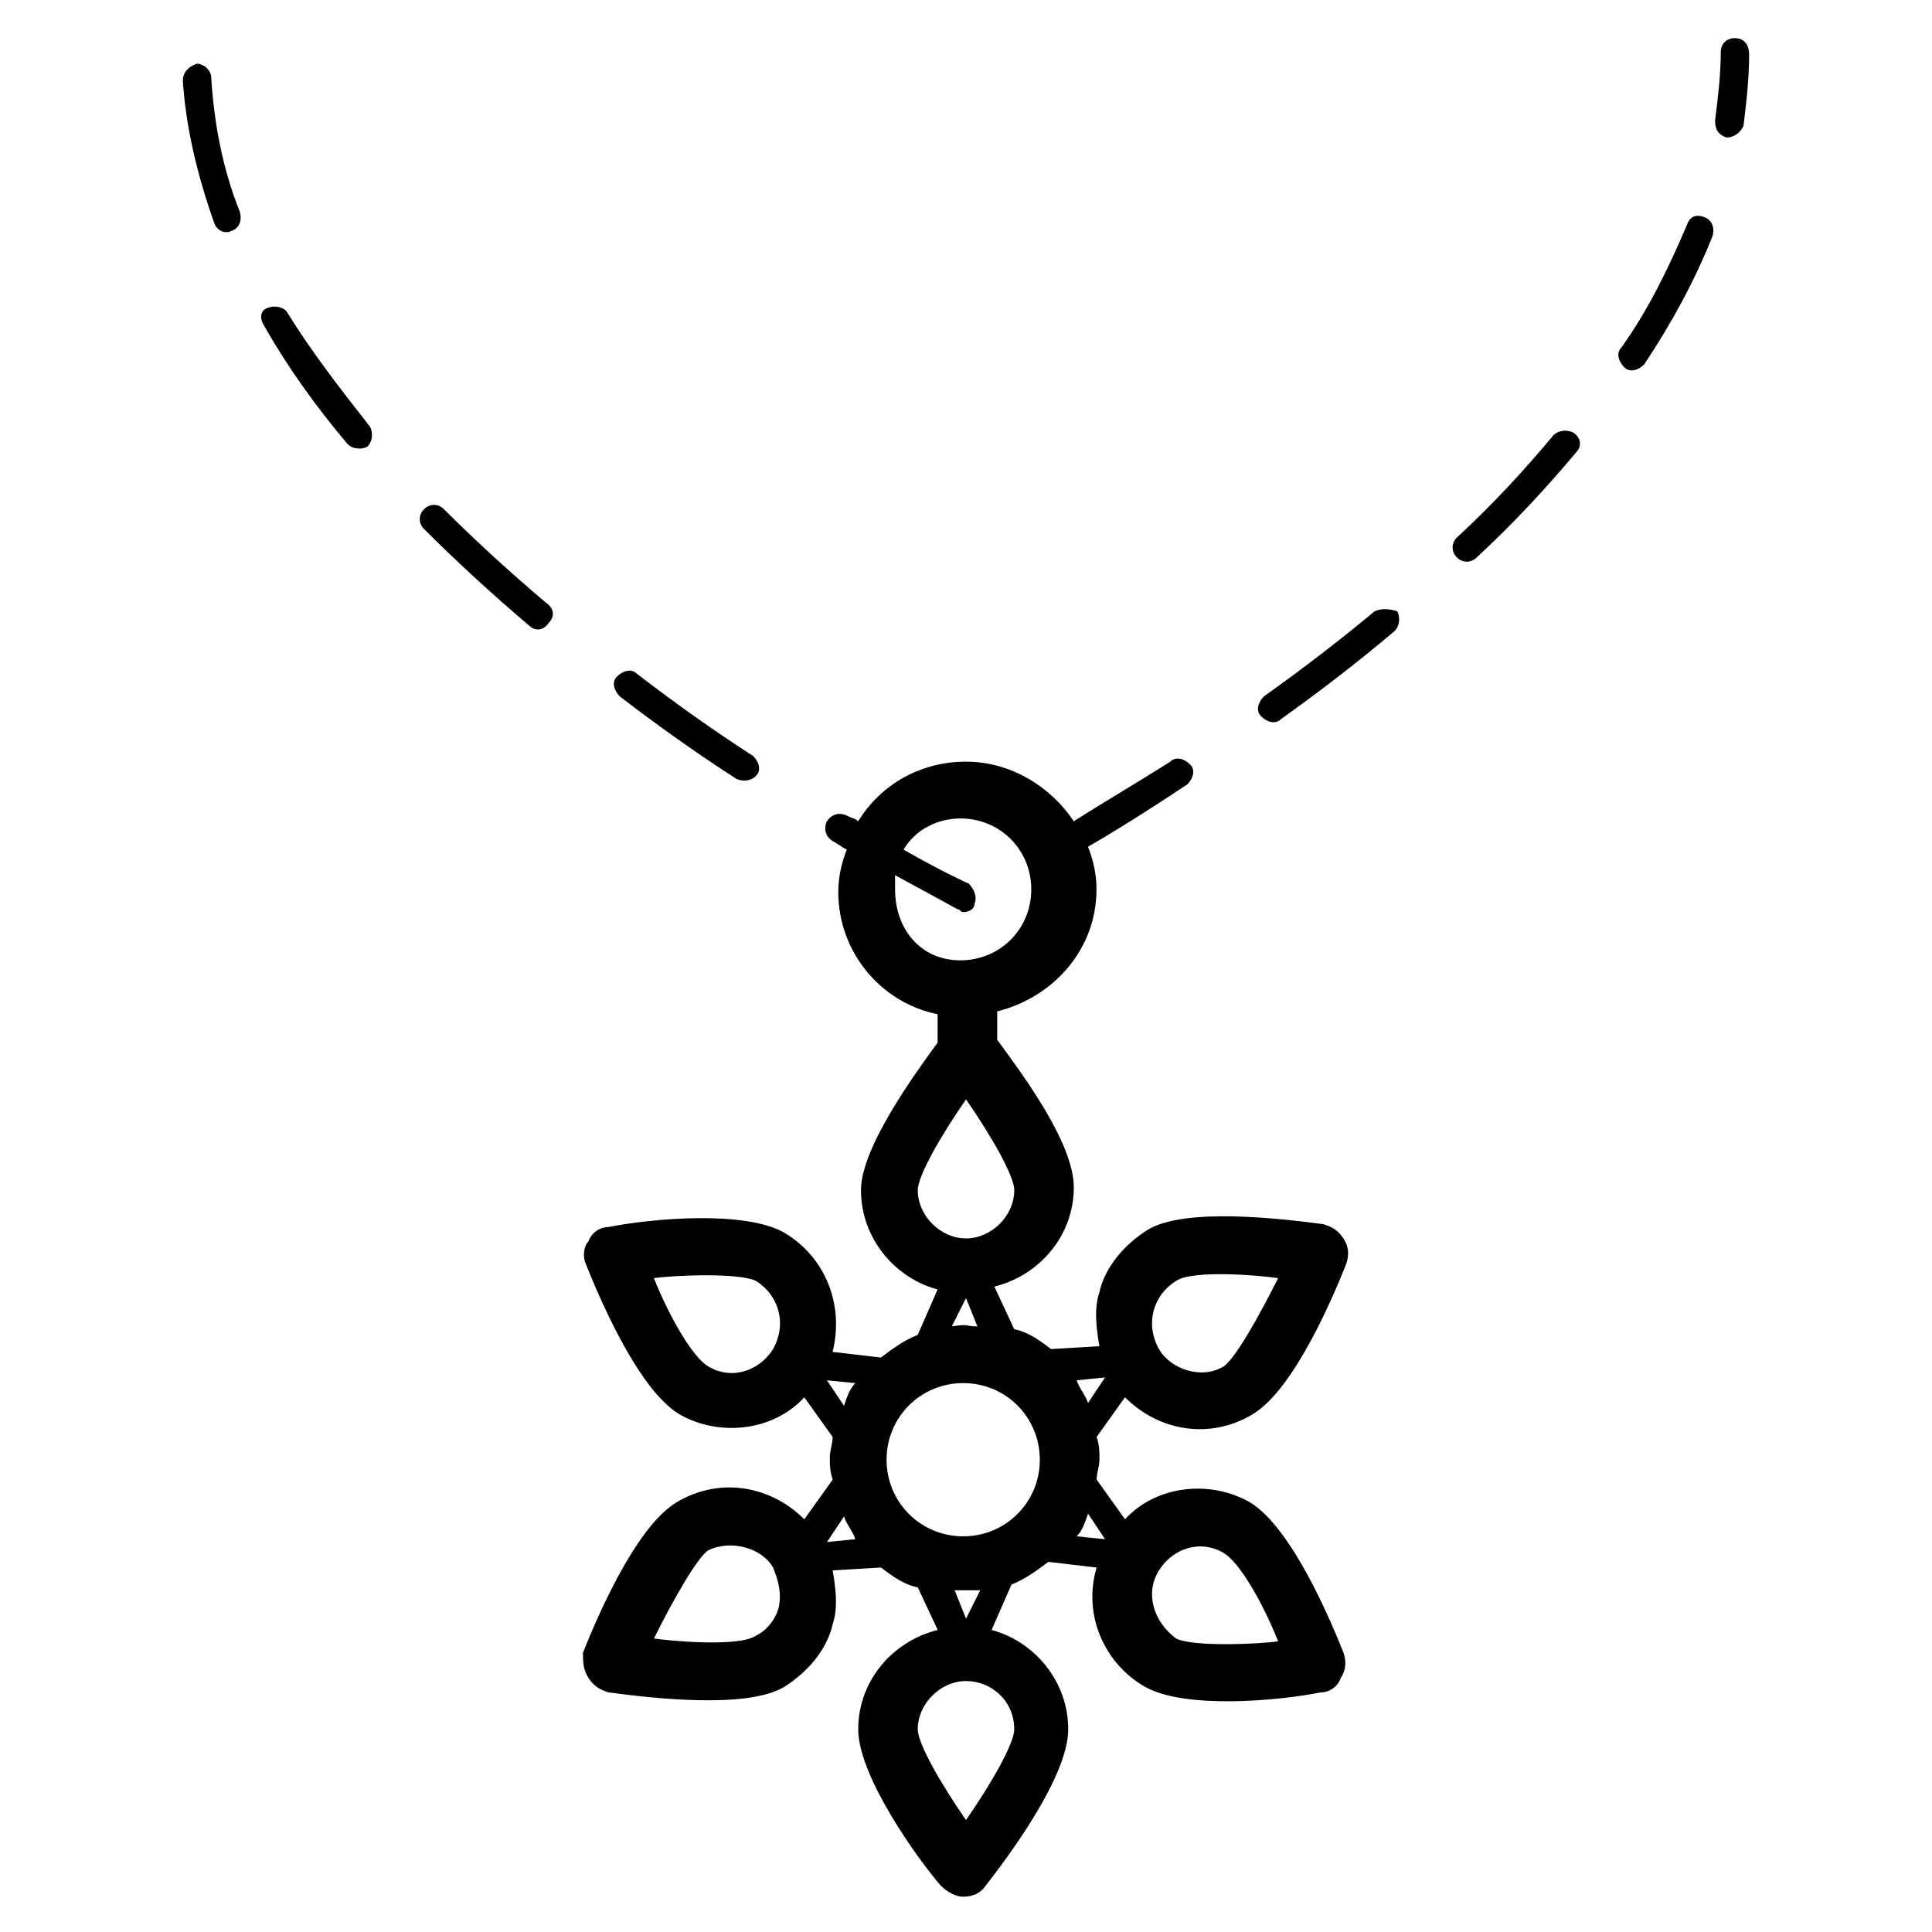 <?xml version="1.0" encoding="UTF-8"?>
<!-- Uploaded to: ICON Repo, www.svgrepo.com, Generator: ICON Repo Mixer Tools -->
<svg fill="#000000" width="800px" height="800px" version="1.1" viewBox="144 144 512 512" xmlns="http://www.w3.org/2000/svg">
 <g>
  <path d="m475.95 518.81c11.281-6.769 21.809-32.336 24.816-39.855 0.754-2.258 0.754-4.512-0.754-6.769-1.504-2.258-3.008-3.008-5.266-3.762-11.281-1.504-36.848-4.512-46.621 1.504-6.016 3.762-11.281 9.777-12.785 16.543-1.504 4.512-0.754 9.777 0 14.289l-12.785 0.754c-3.008-2.258-6.016-4.512-9.777-5.266l-5.266-11.281c12.031-3.008 21.055-13.535 21.055-26.32 0-12.031-14.289-30.832-20.305-39.102v-7.519c15.039-3.762 26.32-16.543 26.32-32.336 0-3.762-0.754-7.519-2.258-11.281 9.023-5.266 17.297-10.527 26.32-16.543 1.504-1.504 2.258-3.762 0.754-5.266-1.504-1.504-3.762-2.258-5.266-0.754-8.273 5.266-17.297 10.527-25.566 15.793-6.016-9.023-16.543-15.793-28.574-15.793s-22.559 6.016-28.574 15.793c-0.754-0.754-1.504-0.754-3.008-1.504-1.504-0.754-3.762-0.754-5.266 1.504-0.754 1.504-0.754 3.762 1.504 5.266 1.504 0.754 2.258 1.504 3.762 2.258-1.504 3.762-2.258 7.519-2.258 11.281 0 15.793 11.281 29.328 26.32 32.336v7.519c-6.016 8.273-20.305 27.824-20.305 39.102 0 12.785 9.023 23.312 20.305 26.32l-5.266 12.031c-3.762 1.504-6.769 3.762-9.777 6.016l-12.785-1.504c3.008-12.031-1.504-24.816-12.785-31.582-10.527-6.016-35.344-3.762-46.621-1.504-2.258 0-4.512 1.504-5.266 3.762-1.484 1.504-1.484 4.512-0.73 6.016 3.008 7.519 13.535 33.086 24.816 39.855 10.527 6.016 24.816 4.512 33.086-4.512l7.519 10.527c0 1.504-0.754 3.762-0.754 5.266 0 2.258 0 3.762 0.754 6.016l-7.519 10.527c-9.023-9.023-22.559-11.281-33.84-4.512-11.281 6.769-21.809 32.336-24.816 39.855 0 2.25 0 4.508 1.504 6.762 1.504 2.258 3.008 3.008 5.266 3.762 11.281 1.504 36.848 4.512 46.621-1.504 6.016-3.762 11.281-9.777 12.785-16.543 1.504-4.512 0.754-9.777 0-14.289l12.785-0.754c3.008 2.258 6.016 4.512 9.777 5.266l5.266 11.281c-12.031 3.008-21.055 13.535-21.055 26.32s16.543 35.344 21.809 41.359c1.504 1.504 3.762 3.008 6.016 3.008 2.258 0 4.512-0.754 6.016-3.008 5.266-6.769 21.809-28.574 21.809-41.359s-9.023-23.312-20.305-26.32l5.266-12.031c3.762-1.504 6.769-3.762 9.777-6.016l12.785 1.504c-3.762 12.785 2.258 25.566 12.785 31.582s35.344 3.762 46.621 1.504c2.258 0 4.512-1.504 5.266-3.762 1.504-2.258 1.504-4.512 0.754-6.769-3.008-7.519-13.535-33.086-24.816-39.855-10.527-6.016-24.816-4.512-33.086 4.512l-7.519-10.527c0-1.504 0.754-3.762 0.754-5.266 0-2.258 0-3.762-0.754-6.016l7.519-10.527c9.004 9.031 22.539 11.285 33.816 4.519zm-20.301-35.344c4.512-3.008 21.809-1.504 27.07-0.754-5.266 10.527-11.281 21.055-14.289 23.312-6.016 3.762-14.289 0.754-17.297-4.512-3.758-6.766-1.5-14.285 4.516-18.047zm-76.699 47.375c0-11.281 9.023-20.305 20.305-20.305s20.305 9.023 20.305 20.305-9.023 20.305-20.305 20.305c-11.281-0.004-20.305-9.027-20.305-20.305zm2.254-151.14v-3.762c9.777 5.266 16.543 9.023 16.543 9.023 0.754 0 0.754 0.754 1.504 0.754 1.504 0 3.008-0.754 3.008-2.258 0.754-1.504 0-3.762-1.504-5.266 0 0-6.769-3.008-17.297-9.023 3.008-5.266 9.023-8.273 15.039-8.273 10.527 0 18.801 8.273 18.801 18.801s-8.273 18.801-18.801 18.801c-10.523 0.004-17.293-8.27-17.293-18.797zm6.016 79.707c0-3.762 6.016-14.289 12.785-24.062 6.769 9.777 12.785 20.305 12.785 24.062 0 6.769-6.016 12.785-12.785 12.785s-12.785-6.016-12.785-12.785zm12.785 28.574 3.008 7.519c-3.762 0-1.504-0.754-6.769 0zm-51.133 13.535c-3.762 6.016-11.281 8.273-17.297 4.512-3.762-2.258-9.777-12.031-14.289-23.312 5.266-0.754 22.559-1.504 27.07 0.754 6.019 3.762 8.273 11.281 4.516 18.047zm14.285 8.273 7.519 0.754c-1.504 1.504-2.258 3.762-3.008 6.016zm4.512 36.094c0.754 2.258 2.258 3.762 3.008 6.016l-7.519 0.754zm-17.293 24.062c-0.754 3.008-3.008 6.016-6.016 7.519-4.512 3.008-21.809 1.504-27.07 0.754 5.266-10.527 11.281-21.055 14.289-23.312 6.016-3.008 14.289-0.754 17.297 4.512 1.5 3.758 2.25 6.766 1.5 10.527zm62.41 32.332c0 3.762-6.016 14.289-12.785 24.062-6.769-9.777-12.785-20.305-12.785-24.062 0-6.769 6.016-12.785 12.785-12.785 6.769 0.004 12.785 5.266 12.785 12.785zm-12.781-29.324-3.008-7.519h3.008 3.762zm51.133-12.785c3.762-6.016 11.281-8.273 17.297-4.512 3.762 2.258 9.777 12.031 14.289 23.312-5.266 0.754-22.559 1.504-27.07-0.754-6.019-4.512-8.277-12.031-4.516-18.047zm-14.289-8.27-7.519-0.754c1.504-1.504 2.258-3.762 3.008-6.016zm-4.512-36.094c-0.754-2.258-2.258-3.762-3.008-6.016l7.519-0.754z"/>
  <path d="m339.09 350.37c1.504 0.754 3.762 0.754 5.266-0.754 1.504-1.504 0.754-3.762-0.754-5.266-10.527-6.769-21.055-14.289-30.832-21.809-1.504-1.504-3.762-0.754-5.266 0.754-1.504 1.504-0.754 3.762 0.754 5.266 9.777 7.519 20.305 15.039 30.832 21.809z"/>
  <path d="m199.98 164.64c0-2.258-2.258-3.762-3.762-3.762-2.254 0.754-3.758 2.258-3.758 4.516 0.75 12.031 3.758 24.812 8.27 37.598 0.754 2.258 3.008 3.008 4.512 2.258 2.258-0.754 3.008-3.012 2.258-5.266-4.512-11.281-6.769-23.312-7.519-35.344z"/>
  <path d="m220.28 227.05c-0.754-1.504-3.008-2.258-5.266-1.504-2.254 0.75-2.254 3.008-0.75 5.262 6.016 10.527 13.535 21.055 21.809 30.832 1.504 1.504 3.762 1.504 5.266 0.754 1.504-1.504 1.504-3.762 0.754-5.266-8.277-10.527-15.797-20.305-21.812-30.078z"/>
  <path d="m261.64 278.93c-1.504-1.504-3.762-1.504-5.266 0s-1.504 3.762 0 5.266c8.273 8.273 18.047 17.297 27.824 25.566 1.504 1.504 3.762 1.504 5.266-0.754 1.504-1.504 1.504-3.762-0.754-5.266-9.777-8.27-18.801-16.539-27.07-24.812z"/>
  <path d="m603.78 154.11c-2.258 0-3.762 1.504-3.762 3.762 0 6.016-0.754 12.031-1.504 18.047 0 2.258 0.754 3.762 3.008 4.512 2.258 0 3.762-1.504 4.512-3.008 0.754-6.016 1.504-12.785 1.504-18.801 0.004-3.008-1.5-4.512-3.758-4.512z"/>
  <path d="m508.28 306c-9.023 7.519-18.801 15.039-29.328 22.559-1.504 1.504-2.258 3.762-0.754 5.266 1.504 1.504 3.762 2.258 5.266 0.754 10.527-7.519 20.305-15.039 30.078-23.312 1.504-1.504 1.504-3.762 0.754-5.266-2.258-0.75-4.512-0.75-6.016 0z"/>
  <path d="m595.51 201.48c-2.258-0.754-3.762 0-4.512 2.258-4.512 10.527-9.777 21.809-17.297 32.336-1.504 1.504-0.754 3.762 0.754 5.266 1.504 1.504 3.762 0.754 5.266-0.754 7.519-11.281 13.535-22.559 18.047-33.84 0.75-2.258-0.004-4.516-2.258-5.266z"/>
  <path d="m555.65 259.38c-7.519 9.023-15.793 18.047-25.566 27.07-1.504 1.504-1.504 3.762 0 5.266 1.504 1.504 3.762 1.504 5.266 0 9.777-9.023 18.801-18.801 26.32-27.824 1.504-1.504 1.504-3.762-0.754-5.266-1.504-0.75-3.762-0.75-5.266 0.754z"/>
 </g>
</svg>